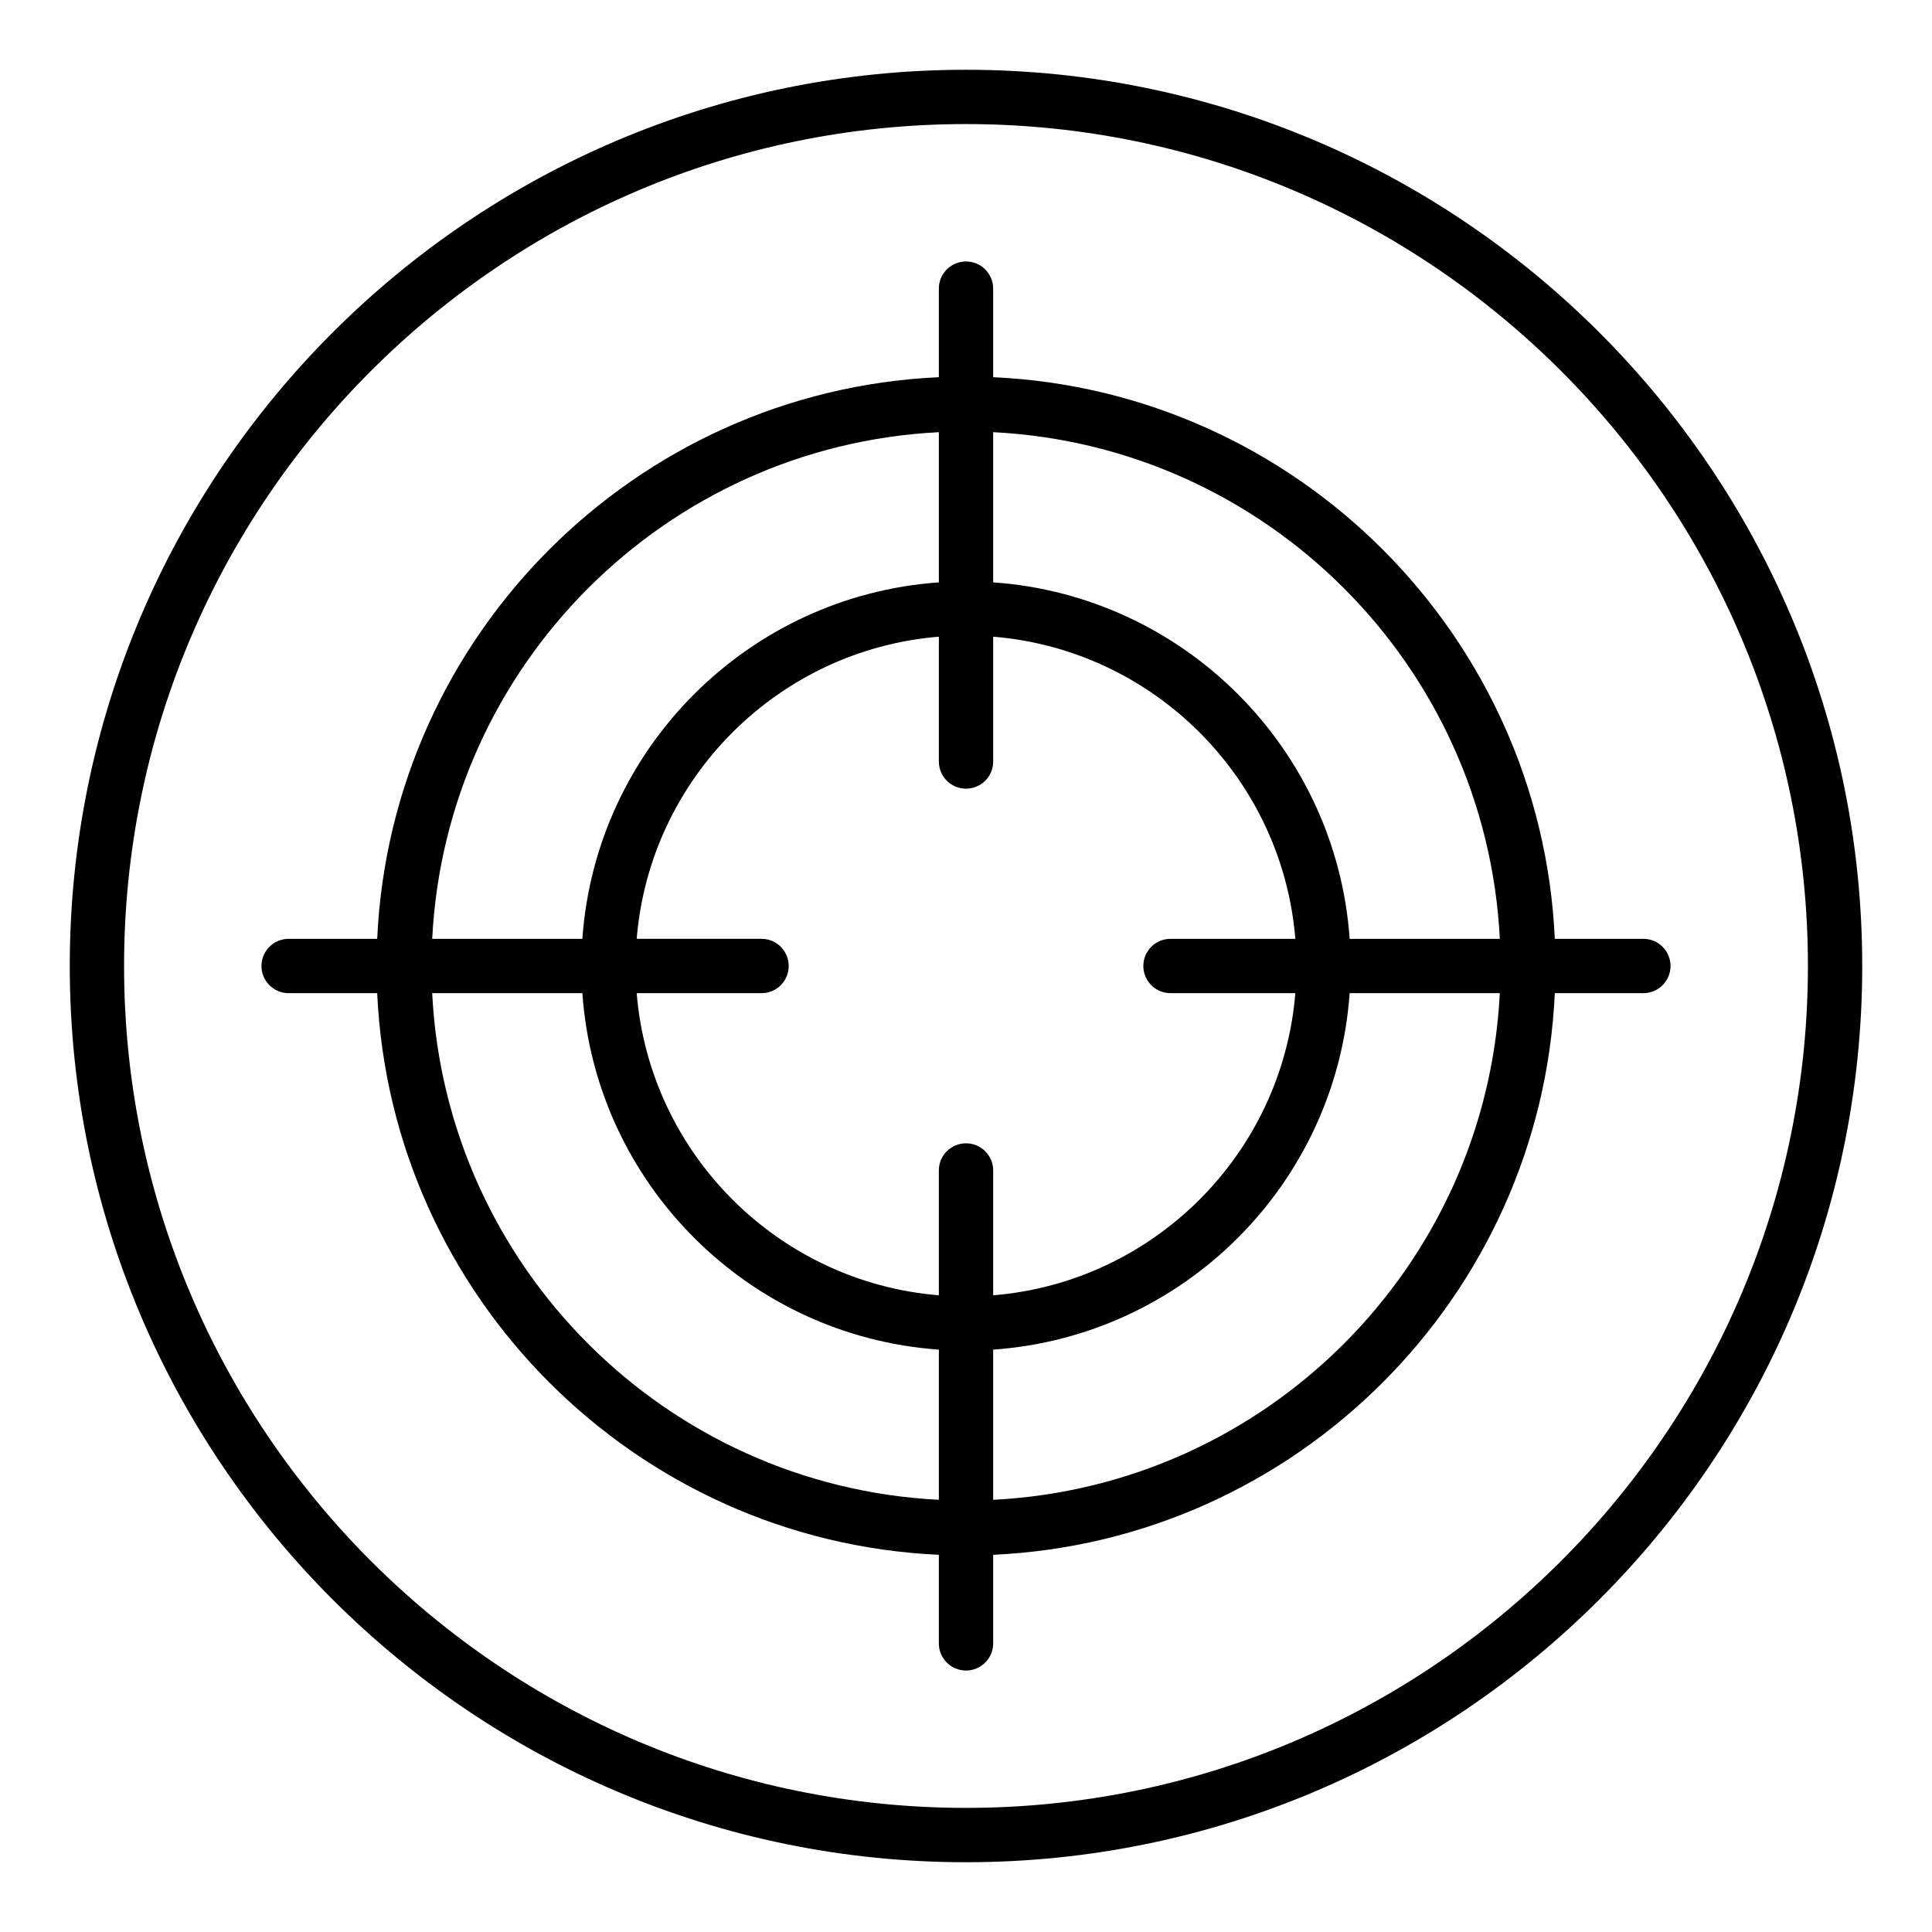 <?xml version="1.0" encoding="UTF-8"?>
<!-- Uploaded to: ICON Repo, www.iconrepo.com, Generator: ICON Repo Mixer Tools -->
<svg fill="#000000" width="800px" height="800px" version="1.1" viewBox="144 144 512 512" xmlns="http://www.w3.org/2000/svg">
 <g>
  <path d="m400 162.49c-130.96 0-237.51 106.55-237.51 237.51s106.55 237.51 237.51 237.51 237.51-106.55 237.51-237.51c-0.004-130.96-106.55-237.51-237.51-237.51zm0 460.62c-123.03 0-223.12-100.09-223.12-223.11 0-123.03 100.09-223.12 223.12-223.12 123.03 0 223.12 100.09 223.12 223.12-0.004 123.02-100.09 223.11-223.12 223.11z"/>
  <path d="m407.2 243.96v-23.469c0-3.977-3.219-7.199-7.199-7.199-3.977 0-7.199 3.223-7.199 7.199v23.469c-80.422 3.668-145.17 68.418-148.84 148.84h-23.469c-3.977 0-7.199 3.223-7.199 7.199s3.219 7.199 7.199 7.199h23.469c3.668 80.422 68.418 145.18 148.84 148.84v23.469c0 3.977 3.219 7.199 7.199 7.199 3.977 0 7.199-3.223 7.199-7.199v-23.469c80.422-3.664 145.18-68.418 148.84-148.84h23.469c3.977 0 7.199-3.223 7.199-7.199 0-3.977-3.219-7.199-7.199-7.199h-23.469c-3.664-80.422-68.418-145.17-148.84-148.84zm134.27 148.84h-39.797c-3.551-50.512-43.953-90.918-94.473-94.469v-39.801c72.453 3.664 130.61 61.82 134.27 134.27zm-87.277 14.395h33.086c-3.488 42.578-37.496 76.59-80.078 80.074v-33.082c0-3.977-3.219-7.199-7.199-7.199-3.977 0-7.199 3.223-7.199 7.199v33.082c-42.574-3.484-76.586-37.496-80.074-80.074h33.086c3.977 0 7.199-3.223 7.199-7.199 0-3.977-3.219-7.199-7.199-7.199h-33.086c3.488-42.574 37.5-76.582 80.078-80.07v33.082c0 3.977 3.219 7.199 7.199 7.199 3.977 0 7.199-3.223 7.199-7.199v-33.082c42.578 3.488 76.586 37.496 80.074 80.074h-33.086c-3.977 0-7.199 3.223-7.199 7.199 0.004 3.973 3.223 7.195 7.199 7.195zm-61.387-148.66v39.801c-50.516 3.551-90.922 43.957-94.473 94.469h-39.797c3.664-72.449 61.816-130.61 134.27-134.27zm-134.27 148.66h39.797c3.551 50.516 43.957 90.918 94.473 94.469v39.801c-72.453-3.664-130.61-61.816-134.27-134.27zm148.66 134.27v-39.801c50.52-3.551 90.922-43.953 94.473-94.469h39.797c-3.664 72.453-61.816 130.61-134.27 134.27z"/>
 </g>
</svg>